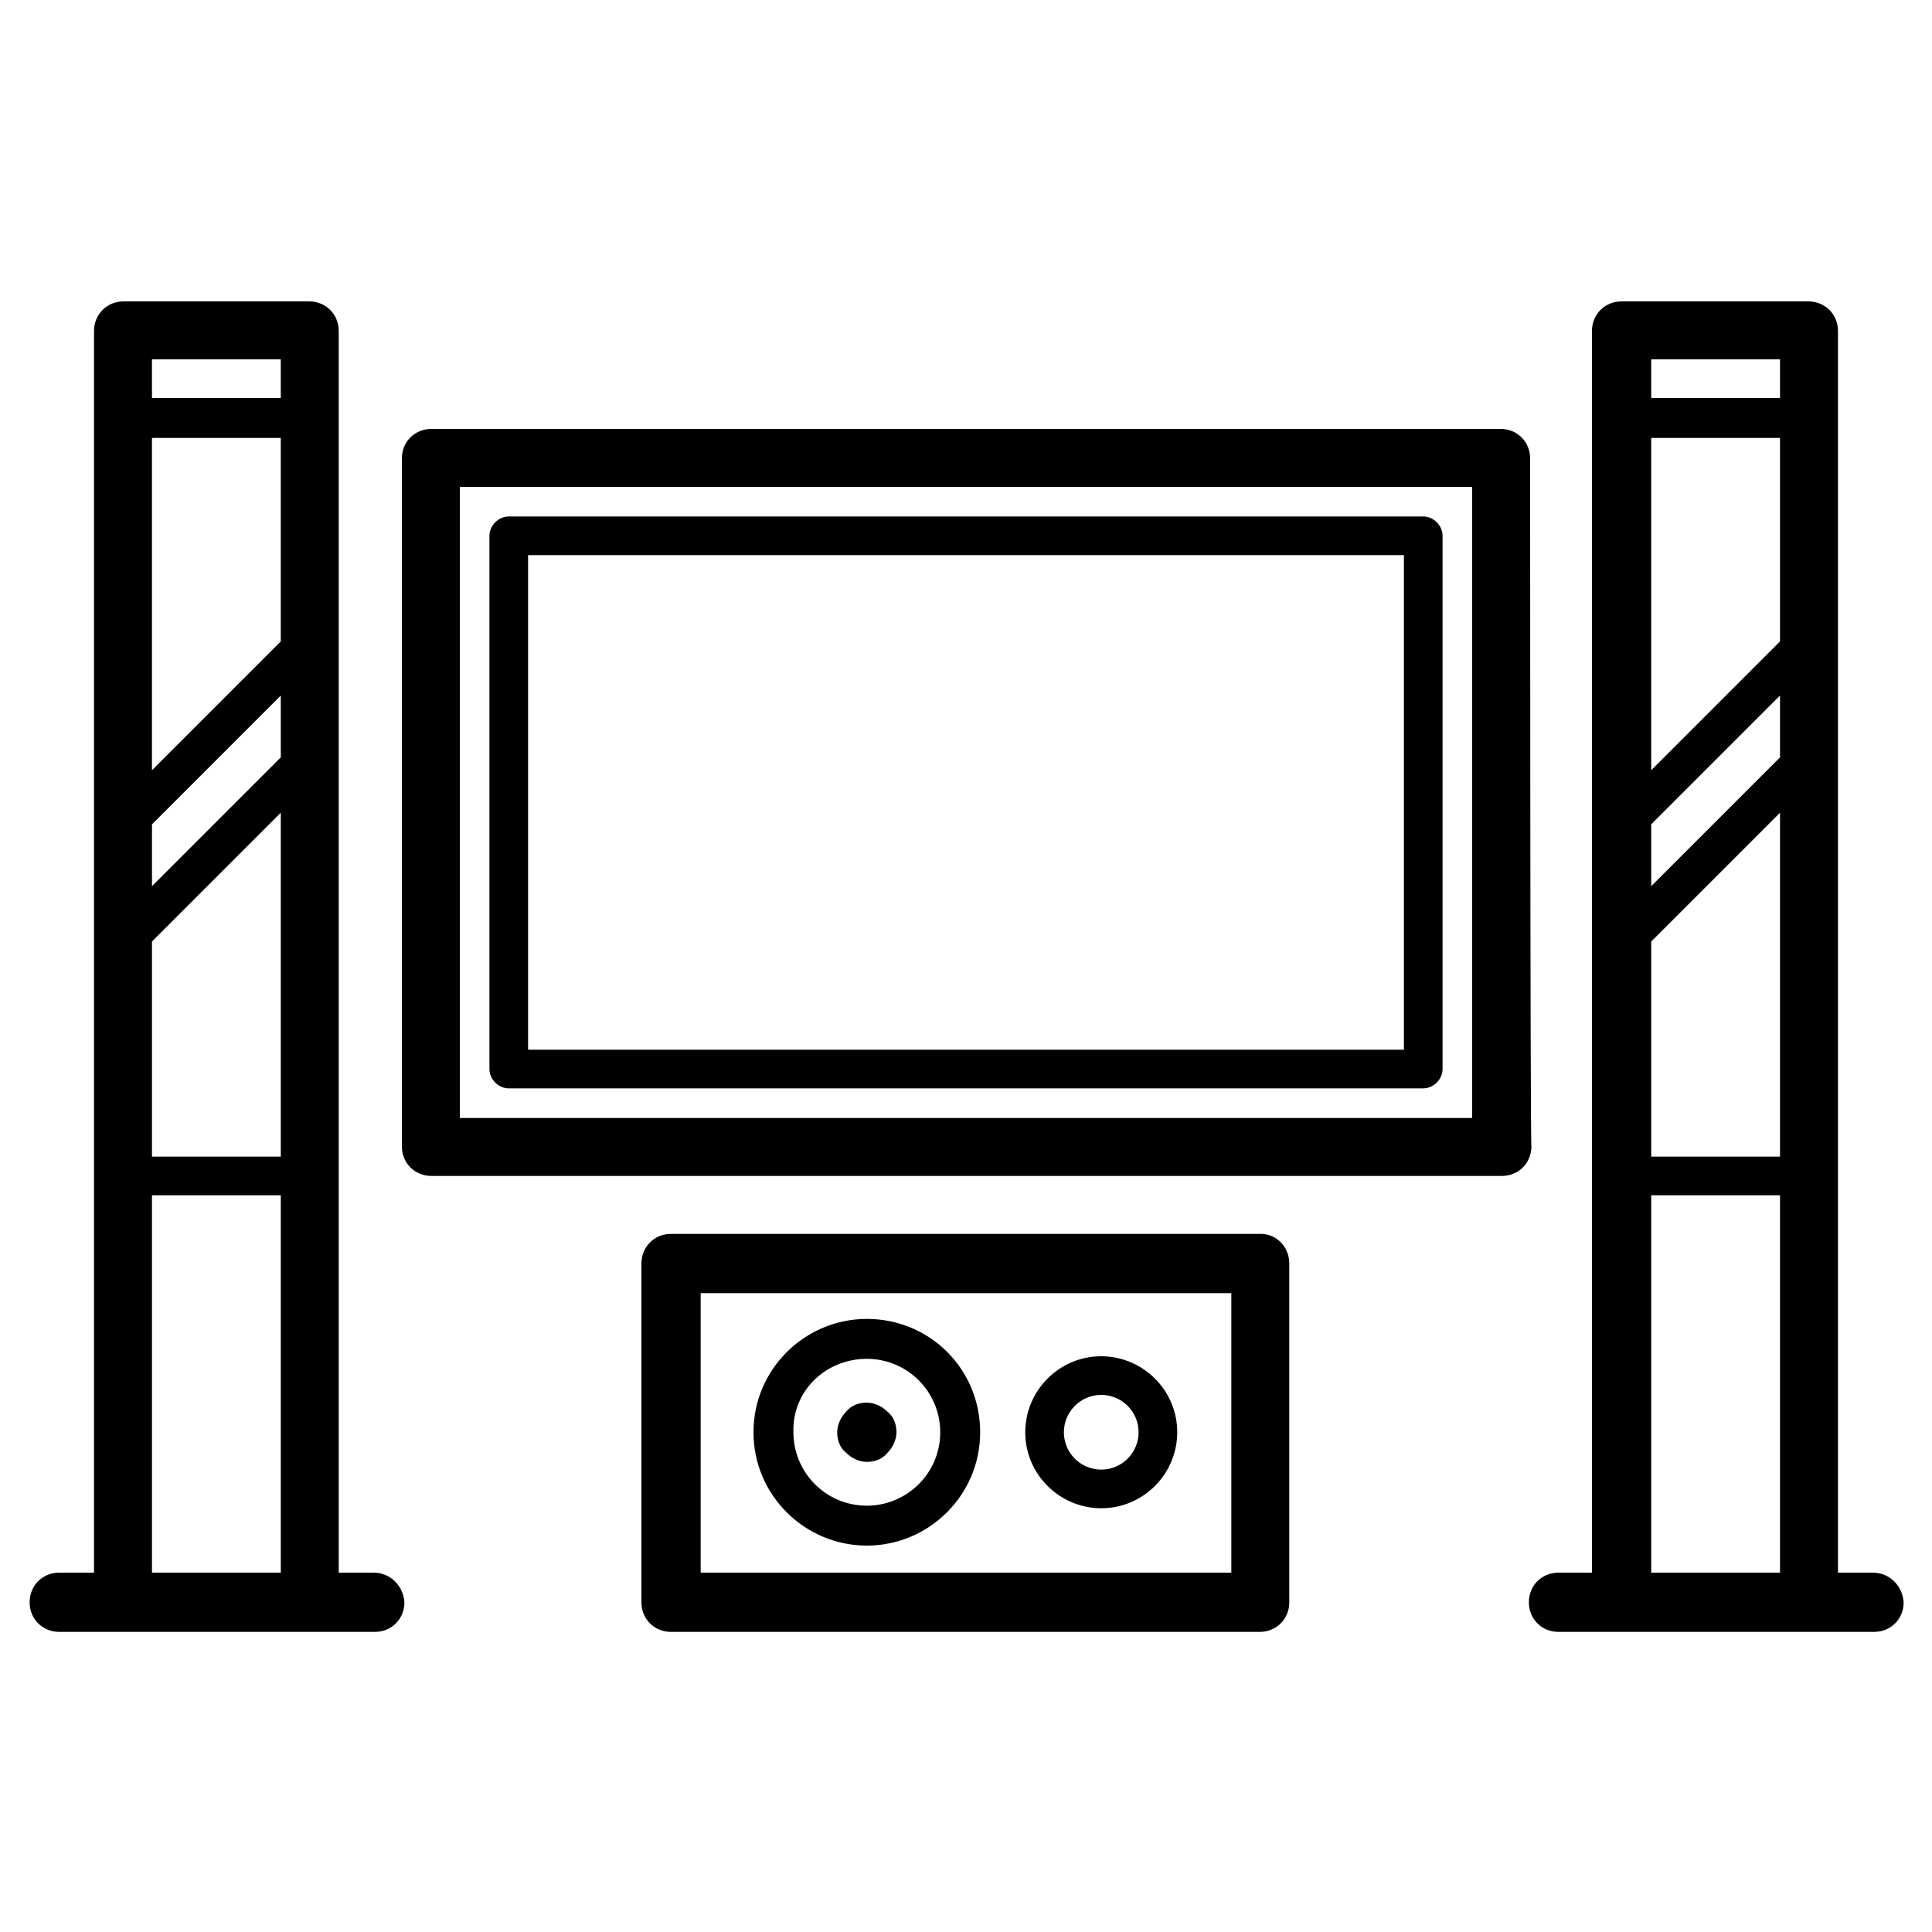 <?xml version="1.0" encoding="utf-8"?>
<!-- Generator: Adobe Illustrator 25.0.0, SVG Export Plug-In . SVG Version: 6.00 Build 0)  -->
<svg version="1.1" id="Capa_1" xmlns="http://www.w3.org/2000/svg" xmlns:xlink="http://www.w3.org/1999/xlink" x="0px" y="0px"
	 viewBox="0 0 150 150" style="enable-background:new 0 0 150 150;" xml:space="preserve">
<g>
	<path d="M118.8,35.6c0-1.3-1-2.3-2.3-2.3H33.5c-1.3,0-2.3,1-2.3,2.3V89c0,1.3,1,2.3,2.3,2.3h83.1c1.3,0,2.3-1,2.3-2.3
		C118.8,89,118.8,35.6,118.8,35.6z M114.3,86.8H35.7V37.8h78.6V86.8z"/>
	<path d="M39.5,84.5h71c0.8,0,1.5-0.7,1.5-1.5V41.6c0-0.8-0.7-1.5-1.5-1.5h-71c-0.8,0-1.5,0.7-1.5,1.5V83
		C38,83.8,38.7,84.5,39.5,84.5L39.5,84.5z M41,43.1h68v38.4H41L41,43.1L41,43.1z"/>
	<path d="M145.4,122.1h-2.7V25.7c0-1.3-1-2.3-2.3-2.3h-14.5c-1.3,0-2.3,1-2.3,2.3v96.4H121c-1.3,0-2.3,1-2.3,2.3
		c0,1.3,1,2.3,2.3,2.3h5h14.5h5c1.3,0,2.3-1,2.3-2.3C147.7,123.1,146.7,122.1,145.4,122.1L145.4,122.1z M138.2,49.8l-10,10V34h10
		L138.2,49.8L138.2,49.8z M128.2,64l10-10v4.8l-10,10V64z M128.2,73.1l10-10v26.7h-10V73.1z M138.2,27.9v3h-10v-3H138.2L138.2,27.9z
		 M128.2,122.1V92.8h10v29.3H128.2z"/>
	<path d="M29,122.1h-2.7V25.7c0-1.3-1-2.3-2.3-2.3H9.6c-1.3,0-2.3,1-2.3,2.3v96.4H4.6c-1.3,0-2.3,1-2.3,2.3c0,1.3,1,2.3,2.3,2.3h5
		h14.5h5c1.3,0,2.3-1,2.3-2.3C31.3,123.1,30.3,122.1,29,122.1z M21.8,49.8l-10,10V34h10V49.8L21.8,49.8z M11.8,64l10-10v4.8l-10,10
		V64z M11.8,73.1l10-10v26.7h-10V73.1z M21.8,27.9v3h-10v-3H21.8z M11.8,122.1V92.8h10v29.3H11.8z"/>
	<path d="M97.9,95.8H52.1c-1.3,0-2.3,1-2.3,2.3v26.3c0,1.3,1,2.3,2.3,2.3h45.7c1.3,0,2.3-1,2.3-2.3V98.1
		C100.1,96.8,99.1,95.8,97.9,95.8z M95.6,122.1H54.4v-21.7h41.2V122.1z"/>
	<path d="M67.3,120c4.8,0,8.8-3.9,8.8-8.8s-3.9-8.8-8.8-8.8c-4.8,0-8.8,3.9-8.8,8.8S62.5,120,67.3,120z M67.3,105.5
		c3.2,0,5.7,2.6,5.7,5.7c0,3.2-2.6,5.7-5.7,5.7c-3.2,0-5.7-2.6-5.7-5.7C61.5,108,64.1,105.5,67.3,105.5z"/>
	<path d="M85.5,117.1c3.3,0,5.9-2.7,5.9-5.9c0-3.3-2.7-5.9-5.9-5.9c-3.3,0-5.9,2.7-5.9,5.9C79.6,114.5,82.3,117.1,85.5,117.1z
		 M85.5,108.3c1.6,0,2.9,1.3,2.9,2.9c0,1.6-1.3,2.9-2.9,2.9c-1.6,0-2.9-1.3-2.9-2.9C82.6,109.6,83.9,108.3,85.5,108.3z"/>
	<path d="M67.3,113.5c0.6,0,1.2-0.2,1.6-0.7c0.4-0.4,0.7-1,0.7-1.6c0-0.6-0.2-1.2-0.7-1.6c-0.4-0.4-1-0.7-1.6-0.7
		c-0.6,0-1.2,0.2-1.6,0.7c-0.4,0.4-0.7,1-0.7,1.6c0,0.6,0.2,1.2,0.7,1.6C66.1,113.2,66.7,113.5,67.3,113.5z"/>
</g>
</svg>
